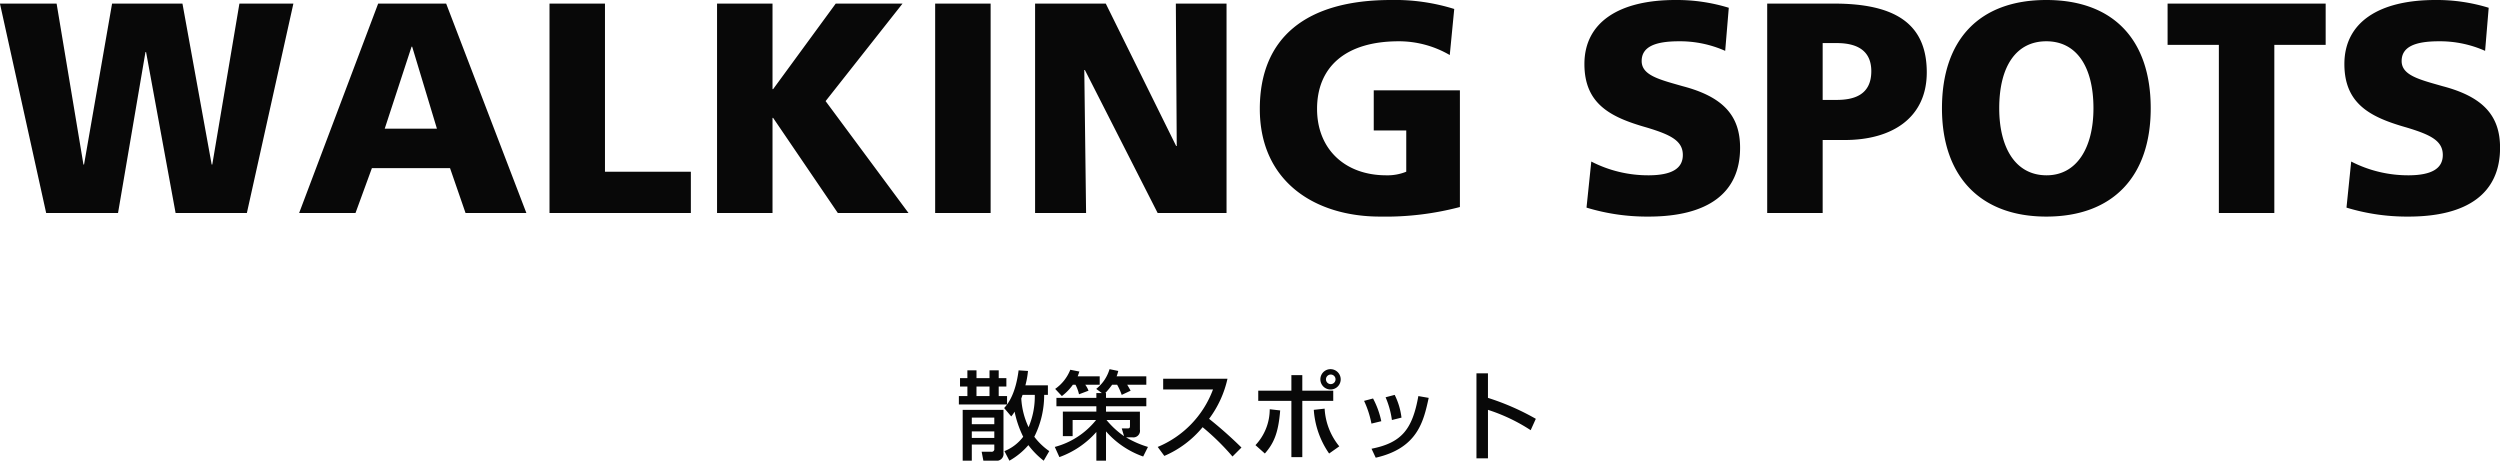 <svg xmlns="http://www.w3.org/2000/svg" width="417.846" height="77" viewBox="0 0 417.846 77">
  <defs>
    <style>
      .cls-1 {
        fill: #080808;
        fill-rule: evenodd;
      }
    </style>
  </defs>
  <path id="st_walkingspots.svg" class="cls-1" d="M792.605,11676.3l7.775-35h-9.021l-4.536,26.9h-0.1l-4.884-26.9H770.076l-4.685,26.9h-0.1l-4.486-26.9h-9.47l7.725,35h12.012l4.586-26.9h0.1l4.935,26.9h11.912Zm46.716,0-13.407-35H814.55l-13.208,35h9.42l2.741-7.5h13.059l2.592,7.5h10.167Zm-14.952-14.1h-8.722l4.485-13.7h0.1Zm42.444,14.1v-6.9H852.458v-28.1h-9.27v35h23.625Zm36.376,0-13.856-18.7,12.86-16.3H891.028l-10.467,14.3h-0.1v-14.3h-9.271v35h9.271v-15.9h0.1l10.816,15.9h11.812Zm13.726,0v-35h-9.271v35h9.271Zm39.43,0v-35h-8.473l0.15,23.8h-0.1l-11.762-23.8H924.347v35h8.523l-0.3-23.9h0.1l12.161,23.9h11.513Zm30.034-6.9a8.318,8.318,0,0,1-3.34.6c-6.928,0-11.563-4.4-11.563-11.1,0-6.9,4.635-11.3,13.657-11.3a16.889,16.889,0,0,1,8.522,2.3l0.748-7.7a33.247,33.247,0,0,0-10.566-1.5c-14.205,0-21.93,6.3-21.93,18.2,0,12.2,9.27,18,20.086,18a48.681,48.681,0,0,0,13.357-1.6v-19.5h-14.4v6.7h5.433v6.9Zm30.131,6a34.7,34.7,0,0,0,10.37,1.5c9.87,0,15.3-3.9,15.3-11.5,0-5.3-2.74-8.5-9.62-10.3-3.84-1.1-6.83-1.8-6.83-4.2s2.29-3.3,6.23-3.3a18.628,18.628,0,0,1,7.73,1.6l0.6-7.2a29.564,29.564,0,0,0-8.93-1.3c-9.37,0-15.2,3.7-15.2,10.7,0,6.7,4.39,8.9,10.37,10.6,3.99,1.2,6.08,2.2,6.08,4.6,0,2.2-1.74,3.4-5.78,3.4a20.728,20.728,0,0,1-9.52-2.3Zm39.47,0.9v-12.2h3.69c8.03,0,13.71-3.8,13.71-11.3,0-8.1-5.23-11.5-15.5-11.5h-11.17v35h9.27Zm0-18.9v-9.5h2.35c3.98,0,5.78,1.7,5.78,4.7,0,4.1-3.09,4.8-5.83,4.8h-2.3Zm37.38,19.5c11.12,0,17.45-6.7,17.45-18.1,0-11.5-6.28-18.1-17.45-18.1s-17.44,6.6-17.44,18.1C1075.92,11670.2,1082.35,11676.9,1093.36,11676.9Zm0.05-6.9c-5.33,0-7.92-4.8-7.92-11.2,0-7.1,2.89-11.2,7.87-11.2,5.09,0,7.88,4.3,7.88,11.2C1101.24,11665.4,1098.45,11670,1093.41,11670Zm38.06,6.3v-28.1h8.58v-6.9h-26.42v6.9h8.57v28.1h9.27Zm12.06-.9a34.636,34.636,0,0,0,10.36,1.5c9.87,0,15.31-3.9,15.31-11.5,0-5.3-2.75-8.5-9.62-10.3-3.84-1.1-6.83-1.8-6.83-4.2s2.29-3.3,6.23-3.3a18.582,18.582,0,0,1,7.72,1.6l0.6-7.2a29.447,29.447,0,0,0-8.92-1.3c-9.37,0-15.2,3.7-15.2,10.7,0,6.7,4.38,8.9,10.36,10.6,3.99,1.2,6.09,2.2,6.09,4.6,0,2.2-1.75,3.4-5.79,3.4a20.793,20.793,0,0,1-9.52-2.3Zm-231.284,42.3h1.521v-2.7h3.762v0.7a0.436,0.436,0,0,1-.529.5h-1.585l0.289,1.5h2.033a1.147,1.147,0,0,0,1.328-1.3v-7.2h-6.819v8.5Zm5.283-7.2v1.1h-3.762v-1.1h3.762Zm0,2.3v1.1h-3.762v-1.1h3.762Zm5.2-7.7a14.654,14.654,0,0,0,.432-2.4l-1.569-.1c-0.512,4-1.777,5.6-2.417,6.3l1.184,1.4a4.31,4.31,0,0,0,.561-0.8,17.344,17.344,0,0,0,1.44,4.2,7.359,7.359,0,0,1-3.137,2.4l0.832,1.6a11.9,11.9,0,0,0,3.17-2.6,13.726,13.726,0,0,0,2.561,2.6l0.929-1.6a11.007,11.007,0,0,1-2.5-2.4,15.511,15.511,0,0,0,1.649-7h0.625v-1.6h-3.762Zm1.568,1.6a13.17,13.17,0,0,1-1.04,5.4,12.914,12.914,0,0,1-1.217-4.8c0.112-.3.144-0.4,0.208-0.6H924.3Zm-11.27-2.8H911.8v1.4h1.233v1.6h-1.425v1.4h8.053v-1.4h-1.393v-1.6h1.281v-1.4h-1.281v-1.3h-1.537v1.3h-2.177v-1.3H913.03v1.3Zm3.7,1.4v1.6h-2.177v-1.6h2.177Zm17.859,1.1v0.8h-6.675v1.4h6.675v0.9h-5.6v4.1h1.633v-2.7h3.922a13.14,13.14,0,0,1-6.9,4.5l0.768,1.7a15.017,15.017,0,0,0,6.179-4.2v4.8H936.2v-4.9a14.744,14.744,0,0,0,6.212,4.2l0.8-1.6a16.184,16.184,0,0,1-3.65-1.6h1.089a1.107,1.107,0,0,0,1.216-1.3v-3H936.2v-0.9h6.74v-1.4H936.2v-0.8h-0.128a12.932,12.932,0,0,0,1.153-1.4h0.832a10.186,10.186,0,0,1,.769,1.7l1.489-.7c-0.112-.2-0.385-0.7-0.577-1h3.2v-1.4h-4.963a6.633,6.633,0,0,0,.272-0.9l-1.456-.3a6.628,6.628,0,0,1-2.226,3.3l0.945,0.7h-0.929Zm4.627,7.2a14.431,14.431,0,0,1-2.93-2.7h3.923v0.9c0,0.4-.049.5-0.353,0.5H938.83Zm-8.117-8.6a6.453,6.453,0,0,1,.593,1.6l1.585-.6a3.912,3.912,0,0,0-.545-1h2.418v-1.4h-3.682c0.128-.3.176-0.5,0.288-0.8l-1.521-.3a7.08,7.08,0,0,1-2.529,3.2l1.12,1.2a8.737,8.737,0,0,0,1.841-1.9H931.1Zm14.85,11.9a16.876,16.876,0,0,0,6.4-4.8,40.146,40.146,0,0,1,4.994,4.9l1.5-1.5a68.226,68.226,0,0,0-5.411-4.8,17.492,17.492,0,0,0,3.074-6.7H945.755v1.8h8.325a16.651,16.651,0,0,1-9.238,9.6Zm27.817-14.5a1.7,1.7,0,1,0,1.665,1.7A1.713,1.713,0,0,0,973.764,11702.4Zm0,0.9a0.8,0.8,0,0,1,0,1.6A0.8,0.8,0,0,1,973.764,11703.3Zm-6.58.1v2.6h-5.539v1.7h5.539v9.4h1.825v-9.4h5.171v-1.7h-5.171v-2.6h-1.825Zm-4.434,13.1c1.488-1.7,2.257-3.4,2.561-7.2l-1.745-.2a8.77,8.77,0,0,1-2.385,6Zm8.18-7.3a14.476,14.476,0,0,0,2.562,7.3l1.7-1.2a10.873,10.873,0,0,1-2.45-6.3Zm11.28,1.9a14.109,14.109,0,0,0-1.377-3.8l-1.5.4a15.9,15.9,0,0,1,1.233,3.8Zm3.378-.6a11.55,11.55,0,0,0-1.137-3.8l-1.521.4a14.548,14.548,0,0,1,1.057,3.8Zm-4.307,6.7c7.028-1.6,8-6.1,8.853-10l-1.729-.3c-0.992,5.5-2.737,7.8-7.828,8.8Zm16.835-14.1v14.2h1.924v-8.1a29.517,29.517,0,0,1,7.14,3.4l0.86-1.9a41.322,41.322,0,0,0-8-3.5v-4.1h-1.924Z" transform="translate(-751.344 -11640.7)"/>
</svg>
